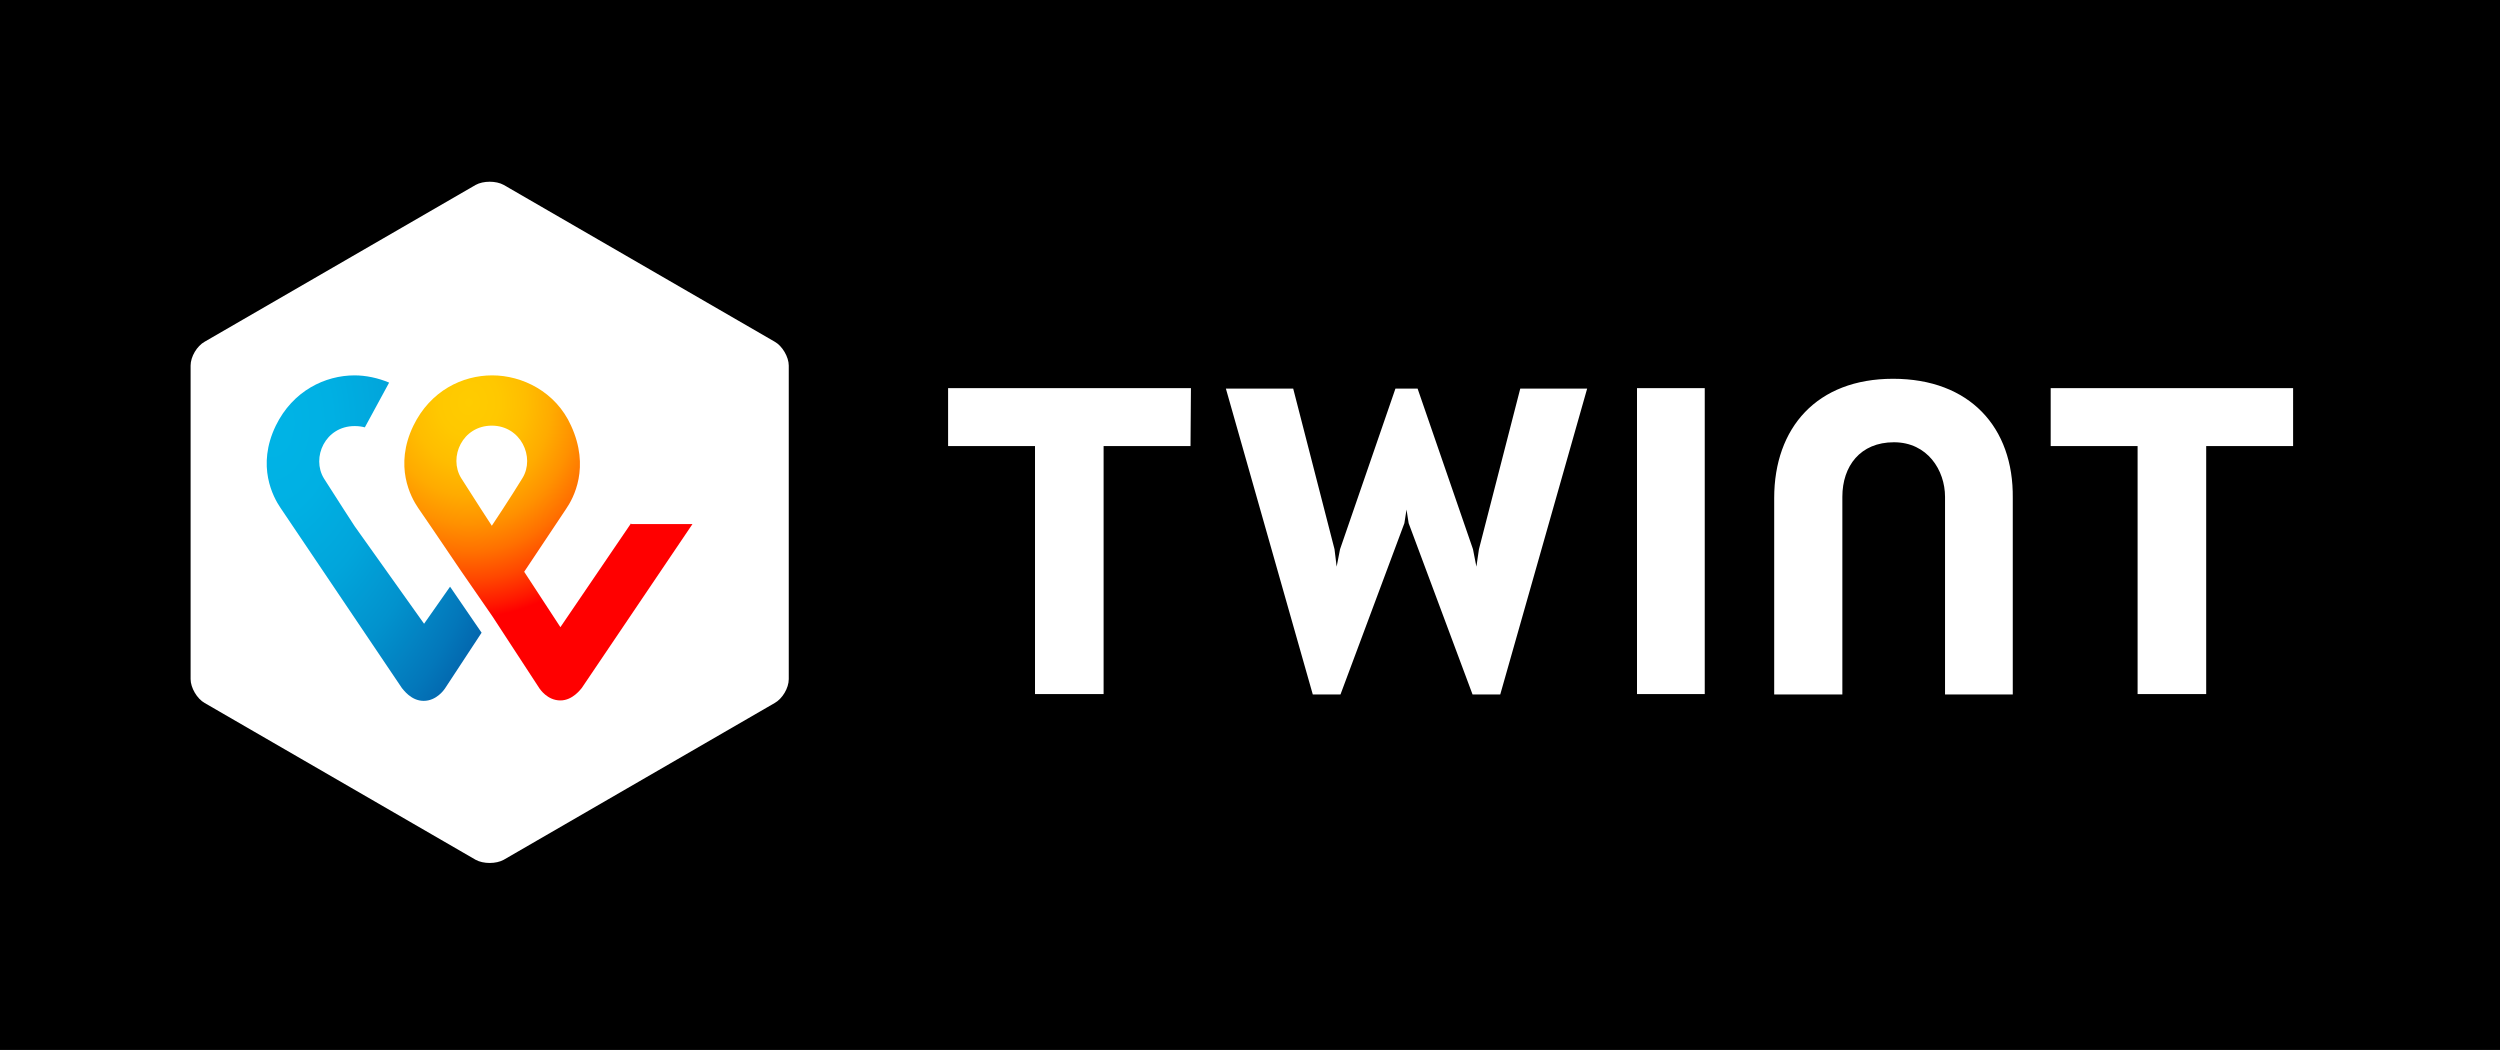 <svg xml:space="preserve" style="max-height: 500px" viewBox="28.562 199.393 586.8 246.444" y="0px" x="0px" xmlns:xlink="http://www.w3.org/1999/xlink" xmlns="http://www.w3.org/2000/svg" id="layer" version="1.1" width="586.8" height="246.444">
<style type="text/css">
	.st0{fill:#FFFFFF;}
	.st1{fill:url(#Shape_2_);}
	.st2{fill:url(#SVGID_1_);}
</style>
<rect height="260" width="600" y="192" x="20.1"/>
<g>
	<path d="M213.7,358.8c0,2.1-1.5,4.6-3.3,5.6l-63.6,36.8c-1.8,1-4.8,1-6.6,0l-63.6-36.8&#10;&#9;&#9;c-1.8-1-3.3-3.6-3.3-5.6v-73.6c0-2.1,1.5-4.6,3.3-5.6l63.6-36.8c1.8-1,4.8-1,6.6,0l63.6,36.8c1.8,1,3.3,3.6,3.3,5.6V358.8z&#10;&#9;&#9; M566.8,290.5h-56.9v13.6h20.4v58.2h16.1v-58.2h20.4L566.8,290.5z M308.1,290.5h-57v13.6h20.4v58.2h16.1v-58.2h20.4L308.1,290.5z&#10;&#9;&#9; M472.9,288.3c-17.9,0-27.9,11.5-27.9,28v46.1H461V316c0-7.2,4.2-12.8,12.1-12.8s12,6.6,12,12.8v46.4h15.9v-46.1&#10;&#9;&#9;C501.2,299.7,490.9,288.3,472.9,288.3z M412.8,290.5v71.8h15.9v-71.8H412.8z M358.7,319l0.5,3.2l15,40.2h6.5l20.4-71.8h-15.7&#10;&#9;&#9;l-9.7,37.7l-0.6,4.1l-0.8-4.1l-13-37.7h-5.2l-13,37.7l-0.8,4.1l-0.5-4.1l-9.7-37.7h-15.8l20.4,71.8h6.5l15-40.2L358.7,319" class="st0" id="Shape"/>
	
		<radialGradient gradientUnits="userSpaceOnUse" gradientTransform="matrix(67.643 0 0 -76.355 -2553.731 55926.504)" r="1.133" cy="728.599" cx="39.803" id="Shape_2_">
		<stop style="stop-color:#FFCC00" offset="0"/>
		<stop style="stop-color:#FFC800" offset="9.157000e-002"/>
		<stop style="stop-color:#FFBD00" offset="0.174"/>
		<stop style="stop-color:#FFAB00" offset="0.253"/>
		<stop style="stop-color:#FF9100" offset="0.33"/>
		<stop style="stop-color:#FF7000" offset="0.405"/>
		<stop style="stop-color:#FF4700" offset="0.479"/>
		<stop style="stop-color:#FF1800" offset="0.55"/>
		<stop style="stop-color:#FF0000" offset="0.582"/>
		<stop style="stop-color:#FF0000" offset="1"/>
	</radialGradient>
	<path d="M176.7,322.2l-16.6,24.4l-8.5-13l9.8-14.7c1.8-2.6,5.7-9.8,1.2-19.6c-3.6-8-11.5-11.8-18.5-11.8&#10;&#9;&#9;s-14.5,3.6-18.5,11.8c-4.6,9.5-0.6,16.8,1.1,19.3c0,0,5.5,8,10,14.7l7.4,10.7l11.1,17c0.1,0.1,1.8,2.8,4.9,2.8c2.9,0,4.8-2.7,5-2.9&#10;&#9;&#9;l26-38.5h-14.4V322.2L176.7,322.2z M144,322.8c0,0-4.3-6.6-7.2-11.2c-3-4.9,0.3-12.3,7.2-12.3c6.8,0,10.2,7.4,7.2,12.3&#10;&#9;&#9;C148.4,316.2,144,322.8,144,322.8z" class="st1" id="Shape_1_"/>
	
		<radialGradient gradientUnits="userSpaceOnUse" gradientTransform="matrix(50.487 0 0 -76.443 -2105.605 55992.379)" r="1.392" cy="728.562" cx="43.536" id="SVGID_1_">
		<stop style="stop-color:#00B4E6" offset="0"/>
		<stop style="stop-color:#00B0E3" offset="0.201"/>
		<stop style="stop-color:#01A5DB" offset="0.39"/>
		<stop style="stop-color:#0292CD" offset="0.574"/>
		<stop style="stop-color:#0377BA" offset="0.755"/>
		<stop style="stop-color:#0455A1" offset="0.932"/>
		<stop style="stop-color:#054696" offset="1"/>
	</radialGradient>
	<path d="M128.1,345.8l-16.3-22.9c0,0-4.3-6.6-7.2-11.2c-3-4.9,0.3-12.3,7.2-12.3c0.9,0,1.6,0.1,2.4,0.3l5.7-10.5&#10;&#9;&#9;c-2.6-1.1-5.5-1.7-8.1-1.7c-6.9,0-14.5,3.6-18.5,11.8c-4.6,9.5-0.6,16.8,1.1,19.3l28.5,42.3c0.3,0.3,2.1,3,5.1,3c3,0,4.8-2.6,5-2.9&#10;&#9;&#9;l8.6-13.1l-7.4-10.8L128.1,345.8L128.1,345.8z" class="st2"/>
</g>
</svg>